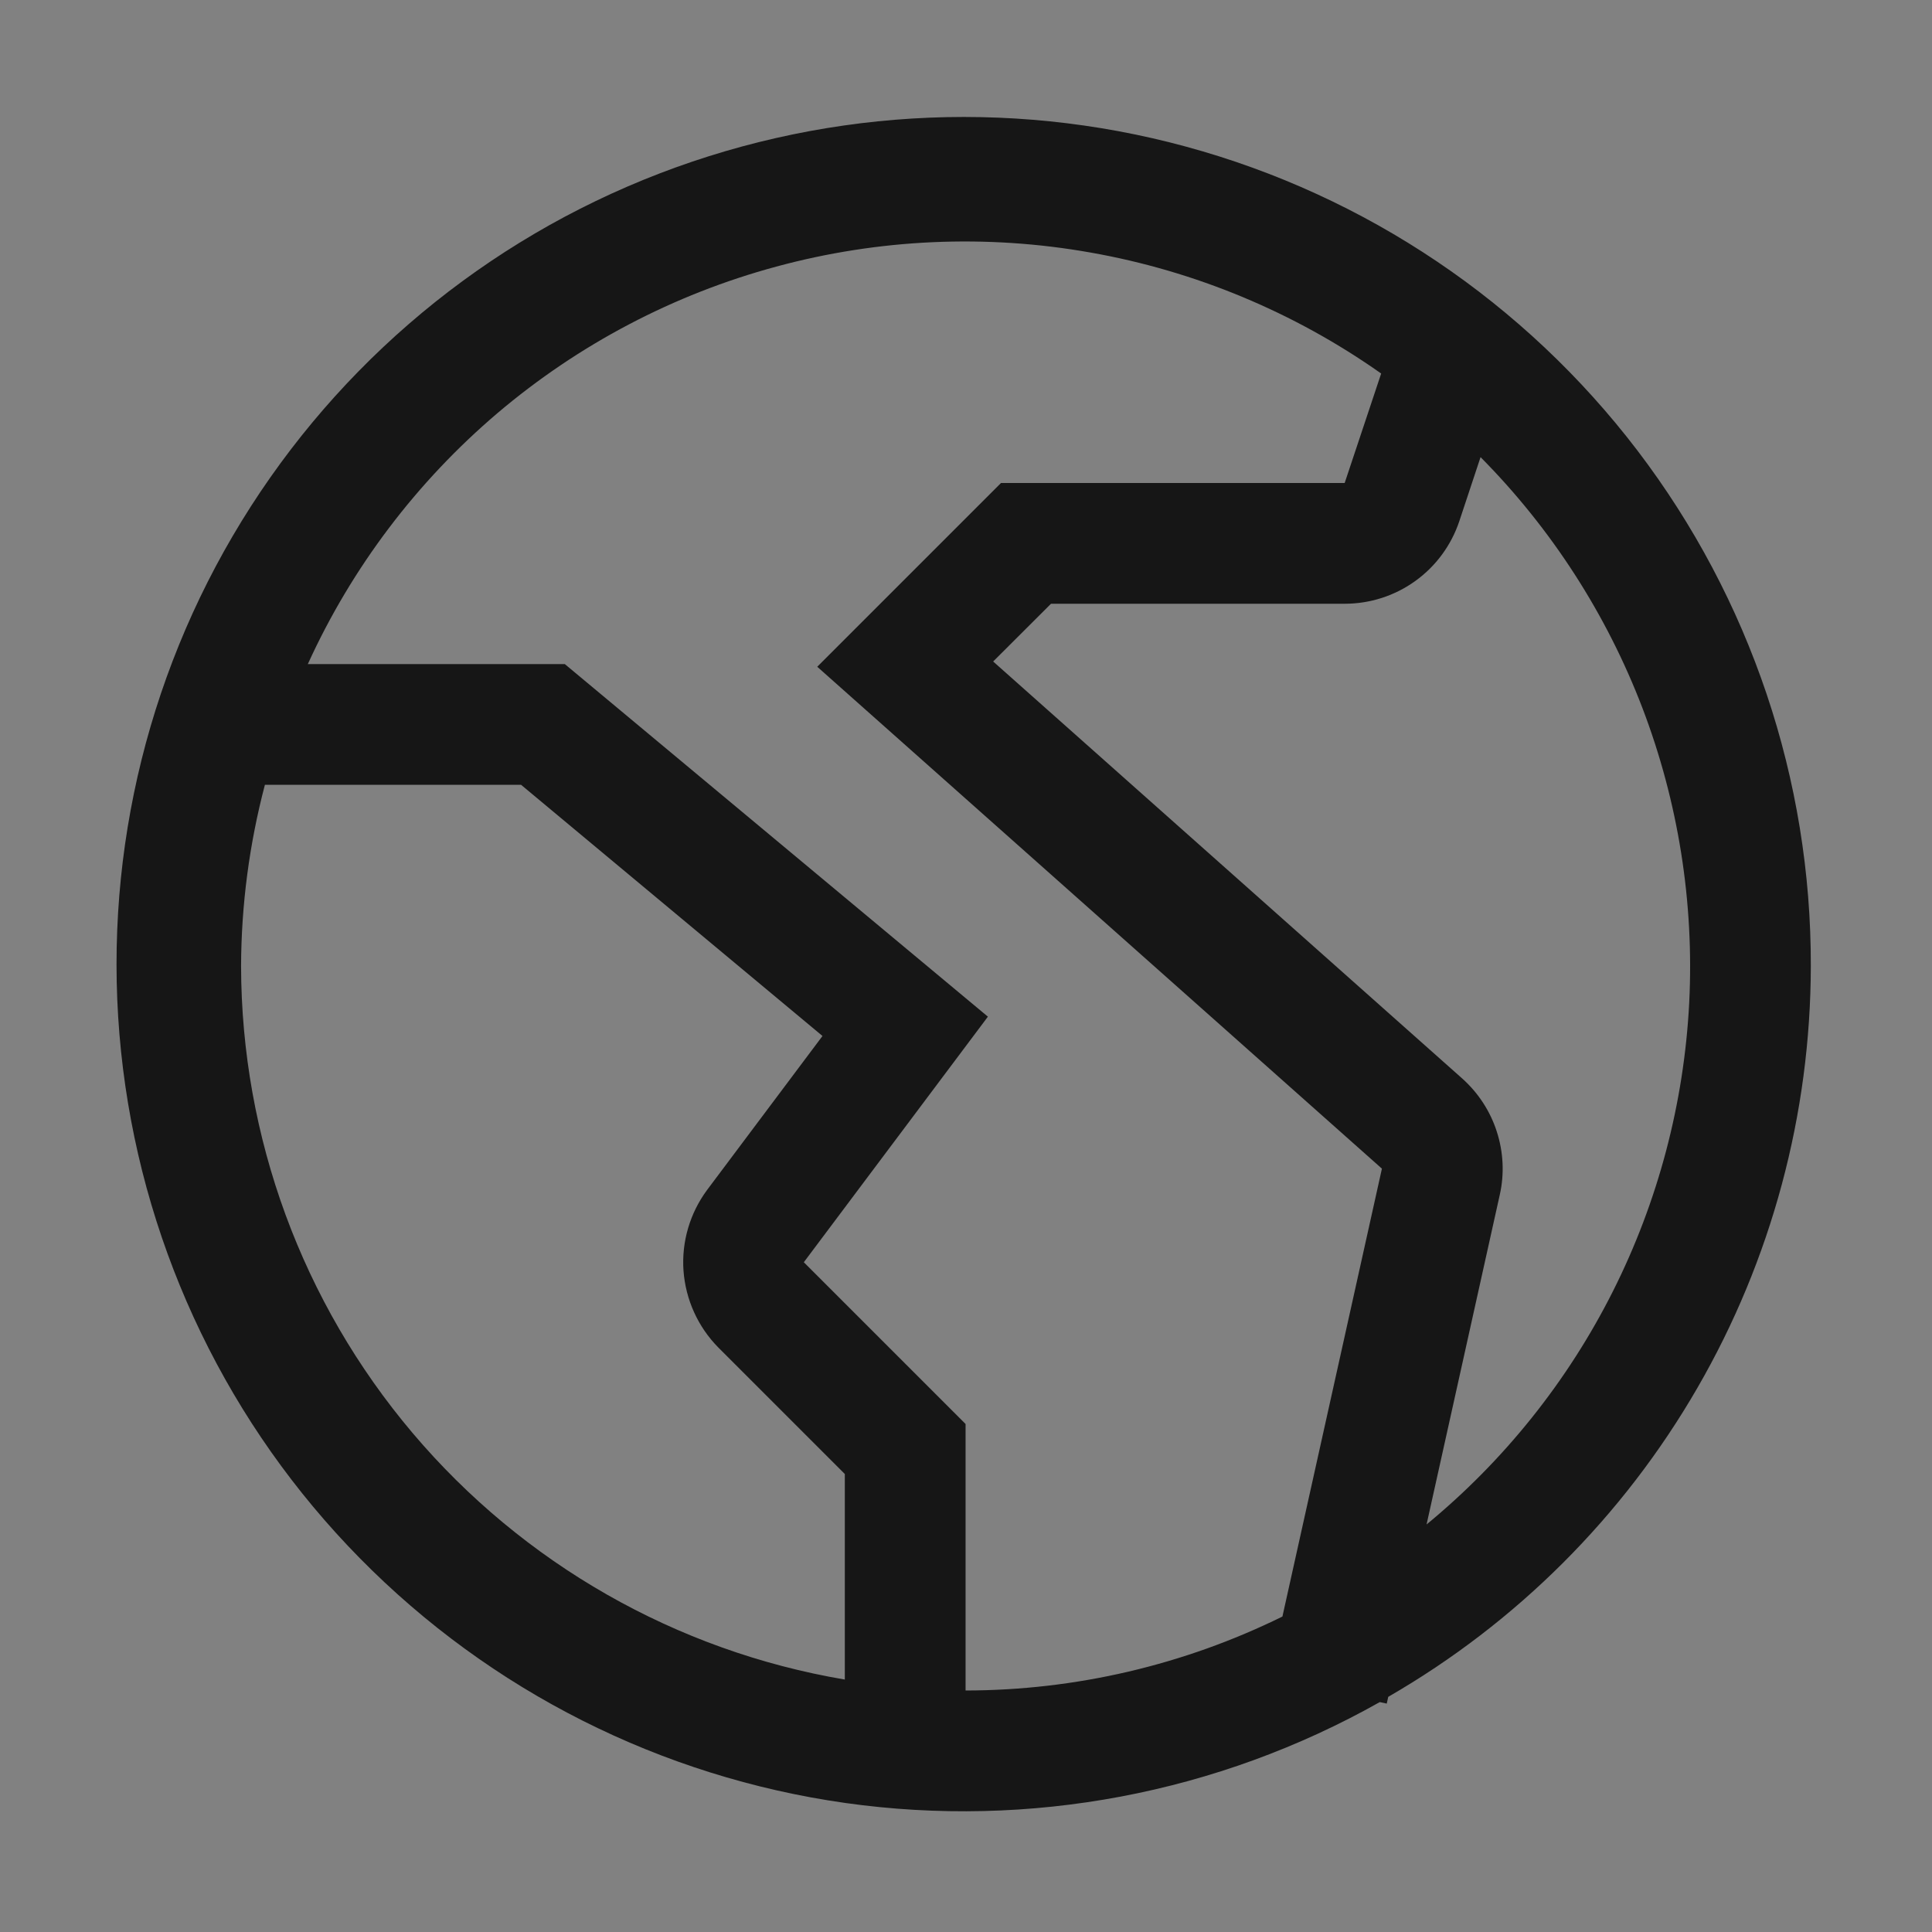 <svg width="18" height="18" viewBox="0 0 18 18" fill="none" xmlns="http://www.w3.org/2000/svg">
<rect x="0" y="0" width="18" height="18" fill="#808080" stroke="none"/>
<rect width="18" height="18" fill="white" fill-opacity="0.01" style="mix-blend-mode:multiply"/>
<path d="M16.871 9C16.875 7.265 16.307 5.578 15.256 4.198C14.204 2.818 12.727 1.823 11.053 1.367C9.38 0.911 7.602 1.02 5.996 1.675C4.39 2.33 3.045 3.497 2.168 4.994C1.291 6.491 0.932 8.235 1.146 9.956C1.36 11.678 2.135 13.281 3.352 14.517C4.569 15.754 6.159 16.555 7.876 16.798C9.594 17.04 11.344 16.71 12.855 15.858L12.92 15.872L12.934 15.809C14.13 15.119 15.123 14.127 15.814 12.931C16.505 11.736 16.869 10.38 16.871 9ZM2.246 9C2.248 8.43 2.323 7.863 2.468 7.312H4.855L7.663 9.652L6.589 11.085C6.428 11.302 6.349 11.569 6.368 11.839C6.388 12.109 6.503 12.363 6.693 12.555L7.871 13.733V15.648C6.3 15.382 4.874 14.568 3.844 13.351C2.815 12.135 2.249 10.594 2.246 9ZM7.489 11.76L9.204 9.472L5.262 6.187H2.868C3.278 5.287 3.882 4.489 4.636 3.848C5.391 3.208 6.277 2.742 7.232 2.484C8.187 2.225 9.187 2.18 10.161 2.353C11.136 2.525 12.06 2.91 12.868 3.48L12.528 4.5H9.326L7.614 6.212L12.875 10.888L11.948 15.061C11.03 15.513 10.02 15.749 8.996 15.75V13.267L7.489 11.76ZM13.291 14.203L13.973 11.132C14.017 10.937 14.007 10.733 13.945 10.542C13.884 10.352 13.772 10.181 13.623 10.048L9.253 6.163L9.792 5.625H12.528C12.764 5.625 12.995 5.551 13.186 5.413C13.378 5.275 13.521 5.08 13.596 4.856L13.794 4.259C14.454 4.925 14.967 5.721 15.302 6.596C15.636 7.471 15.785 8.407 15.738 9.342C15.69 10.278 15.448 11.194 15.027 12.031C14.606 12.868 14.014 13.608 13.291 14.203Z" fill="#161616"/>
</svg>
